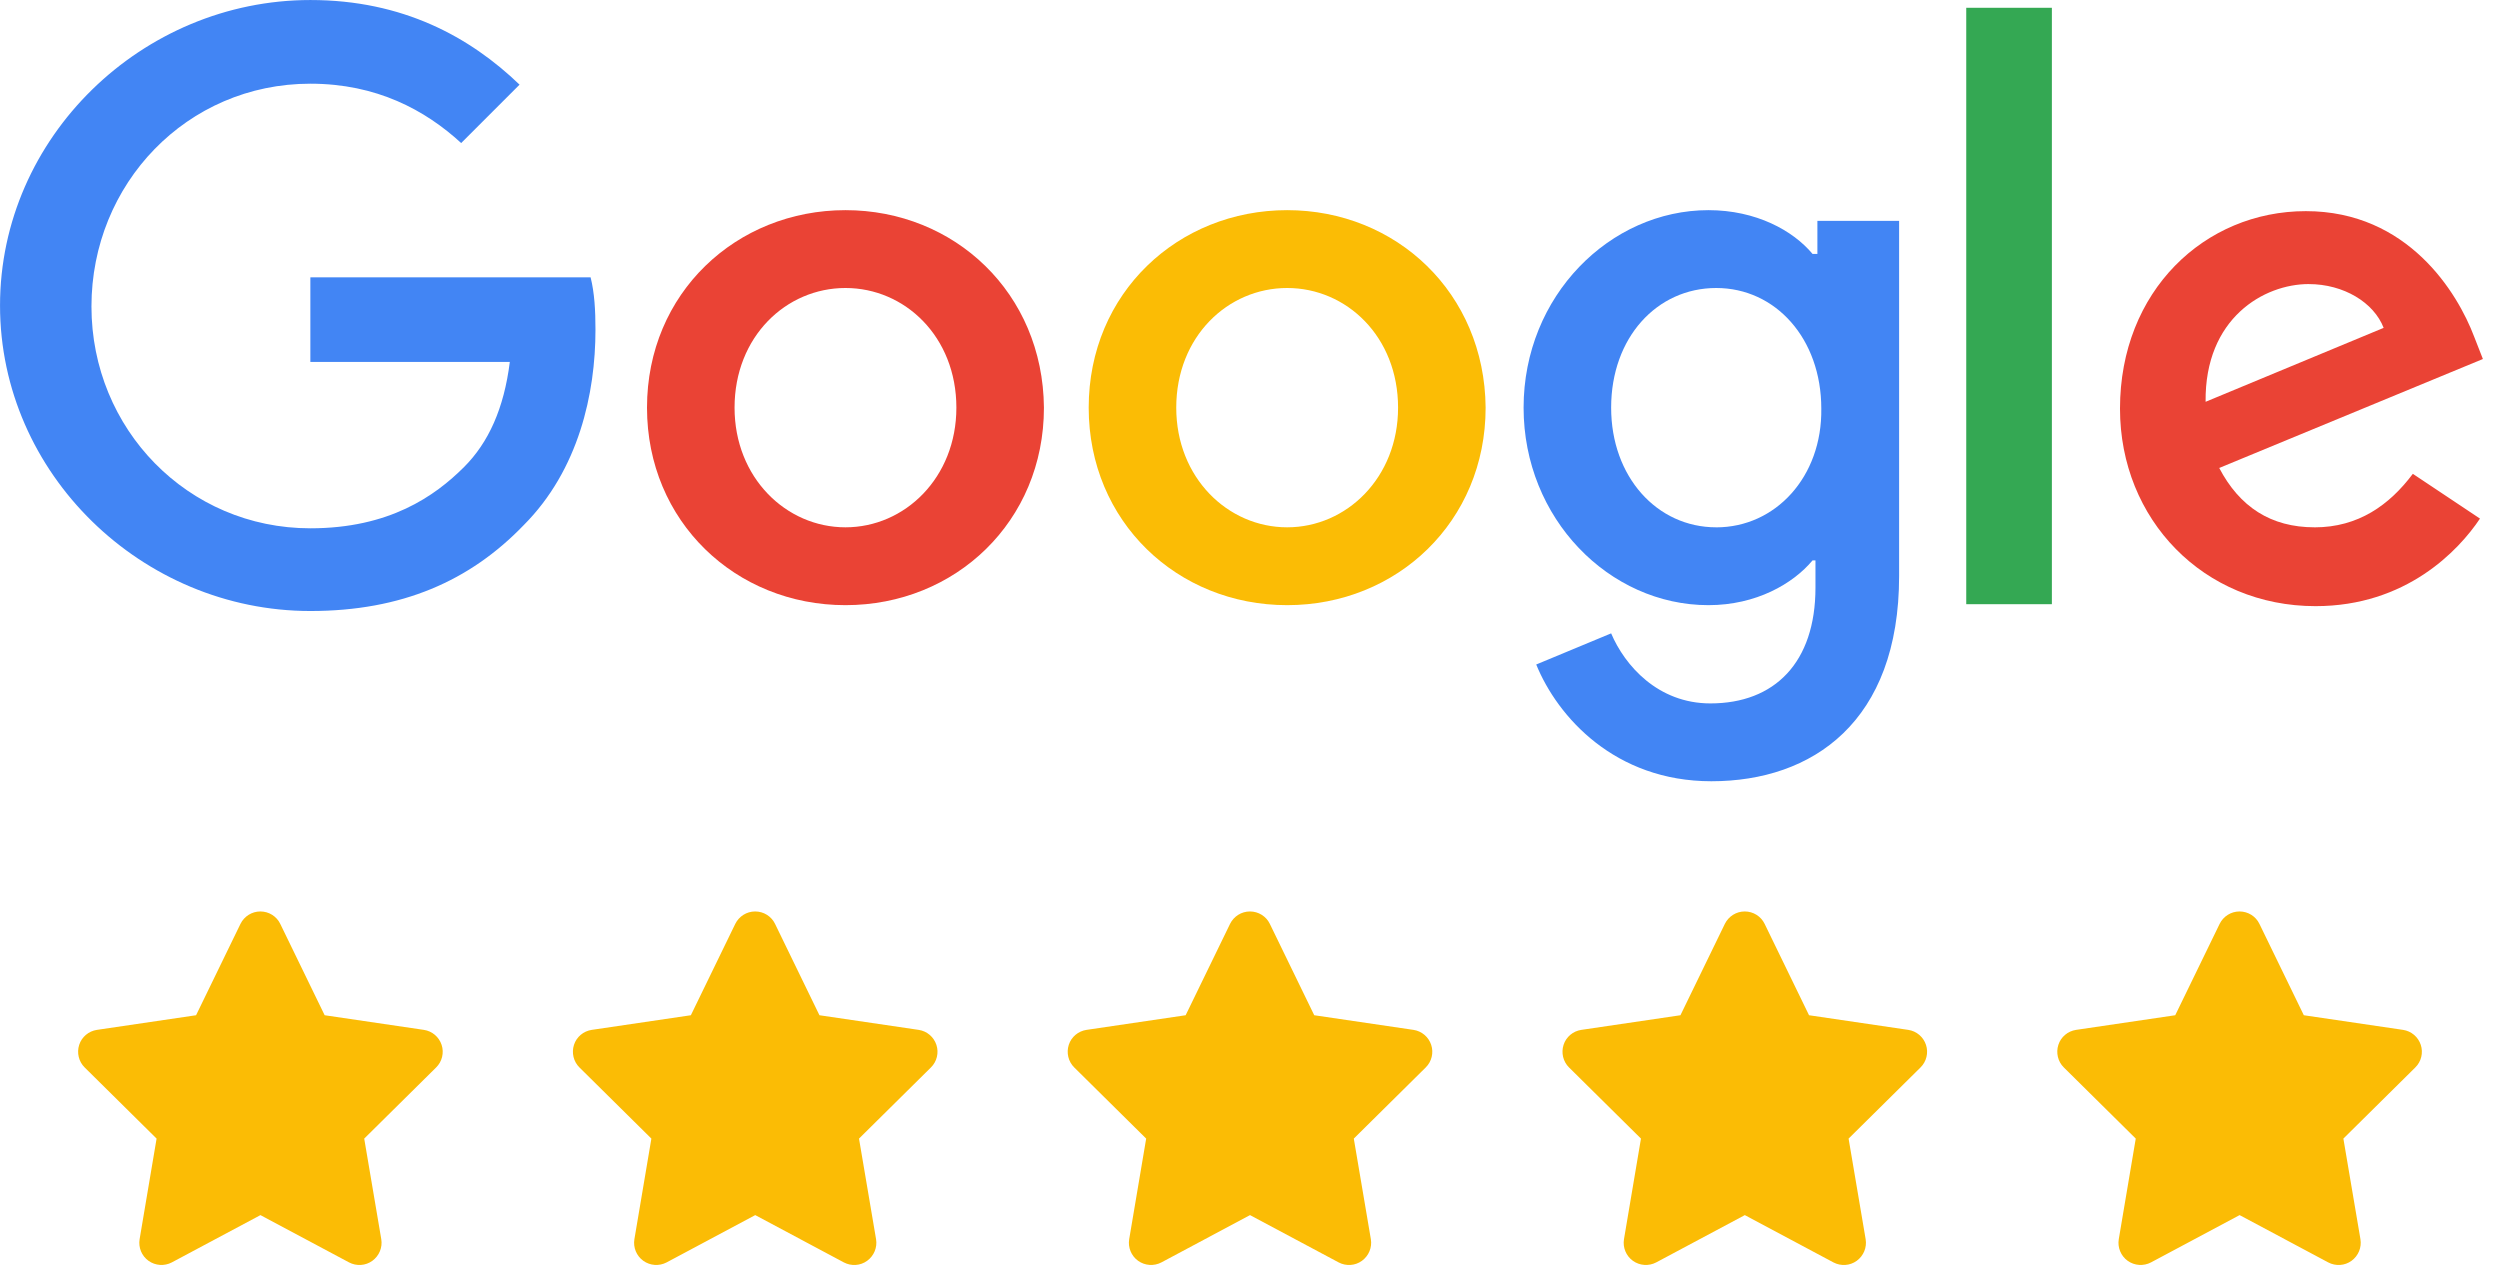 <svg height="49" viewBox="0 0 96 49" width="96" xmlns="http://www.w3.org/2000/svg"><g fill="none"><g><path d="m11.918 10.685v3.213h7.659c-.224 1.793-.822 3.101-1.756 4.035-1.121 1.121-2.877 2.354-5.903 2.354-4.707 0-8.406-3.811-8.406-8.518 0-4.707 3.661-8.555 8.406-8.555 2.54 0 4.408 1.009 5.791 2.279l2.242-2.242c-1.905-1.831-4.483-3.25-8.032-3.25-6.463 0-11.918 5.268-11.918 11.731 0 6.463 5.455 11.731 11.918 11.731 3.512 0 6.127-1.158 8.182-3.288 2.13-2.13 2.765-5.081 2.765-7.509 0-.747-.037-1.42-.187-2.017h-10.76z" fill="#4285f4"/><path d="m32.466 8.07c-4.184 0-7.621 3.176-7.621 7.584 0 4.371 3.4 7.584 7.621 7.584 4.222 0 7.621-3.213 7.621-7.584-.037-4.408-3.437-7.584-7.621-7.584zm0 12.179c-2.279 0-4.259-1.905-4.259-4.595 0-2.727 1.98-4.595 4.259-4.595s4.259 1.868 4.259 4.595c0 2.69-1.98 4.595-4.259 4.595z" fill="#ea4335"/><path d="m69.714 9.751h-.112c-.747-.897-2.167-1.681-3.998-1.681-3.773 0-7.098 3.288-7.098 7.584 0 4.259 3.288 7.584 7.098 7.584 1.831 0 3.25-.822 3.998-1.719h.112v1.046c0 2.877-1.569 4.446-4.035 4.446-2.017 0-3.288-1.457-3.811-2.69l-2.877 1.196c.822 2.017 3.026 4.483 6.725 4.483 3.885 0 7.21-2.279 7.21-7.883v-13.636h-3.138v1.27zm-3.811 10.498c-2.279 0-4.035-1.943-4.035-4.595 0-2.69 1.756-4.595 4.035-4.595 2.279 0 4.035 1.943 4.035 4.633.037 2.615-1.756 4.558-4.035 4.558z" fill="#4285f4"/><path d="m49.427 8.07c-4.184 0-7.621 3.176-7.621 7.584 0 4.371 3.4 7.584 7.621 7.584s7.621-3.213 7.621-7.584c-.037-4.408-3.437-7.584-7.621-7.584zm0 12.179c-2.279 0-4.259-1.905-4.259-4.595 0-2.727 1.98-4.595 4.259-4.595s4.259 1.868 4.259 4.595c0 2.69-1.98 4.595-4.259 4.595z" fill="#fbbc05"/><path d="m75.504.299h3.288v22.902h-3.288z" fill="#34a853"/><path d="m88.879 20.249c-1.681 0-2.877-.785-3.661-2.279l10.125-4.184-.336-.859c-.635-1.681-2.54-4.819-6.463-4.819-3.885 0-7.136 3.064-7.136 7.584 0 4.259 3.213 7.584 7.509 7.584 3.474 0 5.492-2.13 6.314-3.362l-2.578-1.719c-.897 1.196-2.092 2.055-3.773 2.055zm-.224-9.34c1.345 0 2.503.71 2.877 1.681l-6.837 2.839c-.037-3.213 2.242-4.521 3.96-4.521z" fill="#ea4335"/></g><g fill="#fbbc05" transform="translate(3 35)"><path d="m7.762.477c-.141-.292-.437-.477-.764-.477-.326 0-.62.186-.764.477l-1.705 3.508-3.807.562c-.318.048-.583.27-.681.575-.098.305-.019.642.209.867l2.763 2.733-.652 3.863c-.053.318.08.642.342.83.262.188.61.212.896.061l3.402-1.816 3.402 1.816c.286.151.634.13.896-.061.262-.191.395-.512.342-.83l-.655-3.863 2.763-2.733c.228-.225.31-.562.209-.867-.101-.305-.363-.528-.681-.575l-3.81-.562z"/><path d="m45.762.477c-.141-.292-.437-.477-.764-.477-.326 0-.62.186-.764.477l-1.705 3.508-3.807.562c-.318.048-.583.27-.681.575-.098.305-.019.642.209.867l2.763 2.733-.652 3.863c-.053.318.08.642.342.83.262.188.61.212.896.061l3.402-1.816 3.402 1.816c.286.151.634.13.896-.061.262-.191.395-.512.342-.83l-.655-3.863 2.763-2.733c.228-.225.31-.562.209-.867-.101-.305-.363-.528-.681-.575l-3.81-.562z"/><path d="m26.762.477c-.141-.292-.437-.477-.764-.477-.326 0-.62.186-.764.477l-1.705 3.508-3.807.562c-.318.048-.583.27-.681.575-.098.305-.019.642.209.867l2.763 2.733-.652 3.863c-.053.318.08.642.342.83.262.188.61.212.896.061l3.402-1.816 3.402 1.816c.286.151.634.13.896-.061.262-.191.395-.512.342-.83l-.655-3.863 2.763-2.733c.228-.225.31-.562.209-.867-.101-.305-.363-.528-.681-.575l-3.81-.562z"/><path d="m64.762.477c-.141-.292-.437-.477-.764-.477-.326 0-.62.186-.764.477l-1.705 3.508-3.807.562c-.318.048-.583.27-.681.575-.098.305-.019.642.209.867l2.763 2.733-.652 3.863c-.053.318.08.642.342.83.262.188.61.212.896.061l3.402-1.816 3.402 1.816c.286.151.634.13.896-.061.262-.191.395-.512.342-.83l-.655-3.863 2.763-2.733c.228-.225.31-.562.209-.867-.101-.305-.363-.528-.681-.575l-3.81-.562z"/><path d="m83.762.477c-.141-.292-.437-.477-.764-.477-.326 0-.62.186-.764.477l-1.705 3.508-3.807.562c-.318.048-.583.27-.681.575-.098.305-.019.642.209.867l2.763 2.733-.652 3.863c-.053.318.08.642.342.83.262.188.61.212.896.061l3.402-1.816 3.402 1.816c.286.151.634.13.896-.061.262-.191.395-.512.342-.83l-.655-3.863 2.763-2.733c.228-.225.31-.562.209-.867-.101-.305-.363-.528-.681-.575l-3.81-.562z"/></g></g></svg>